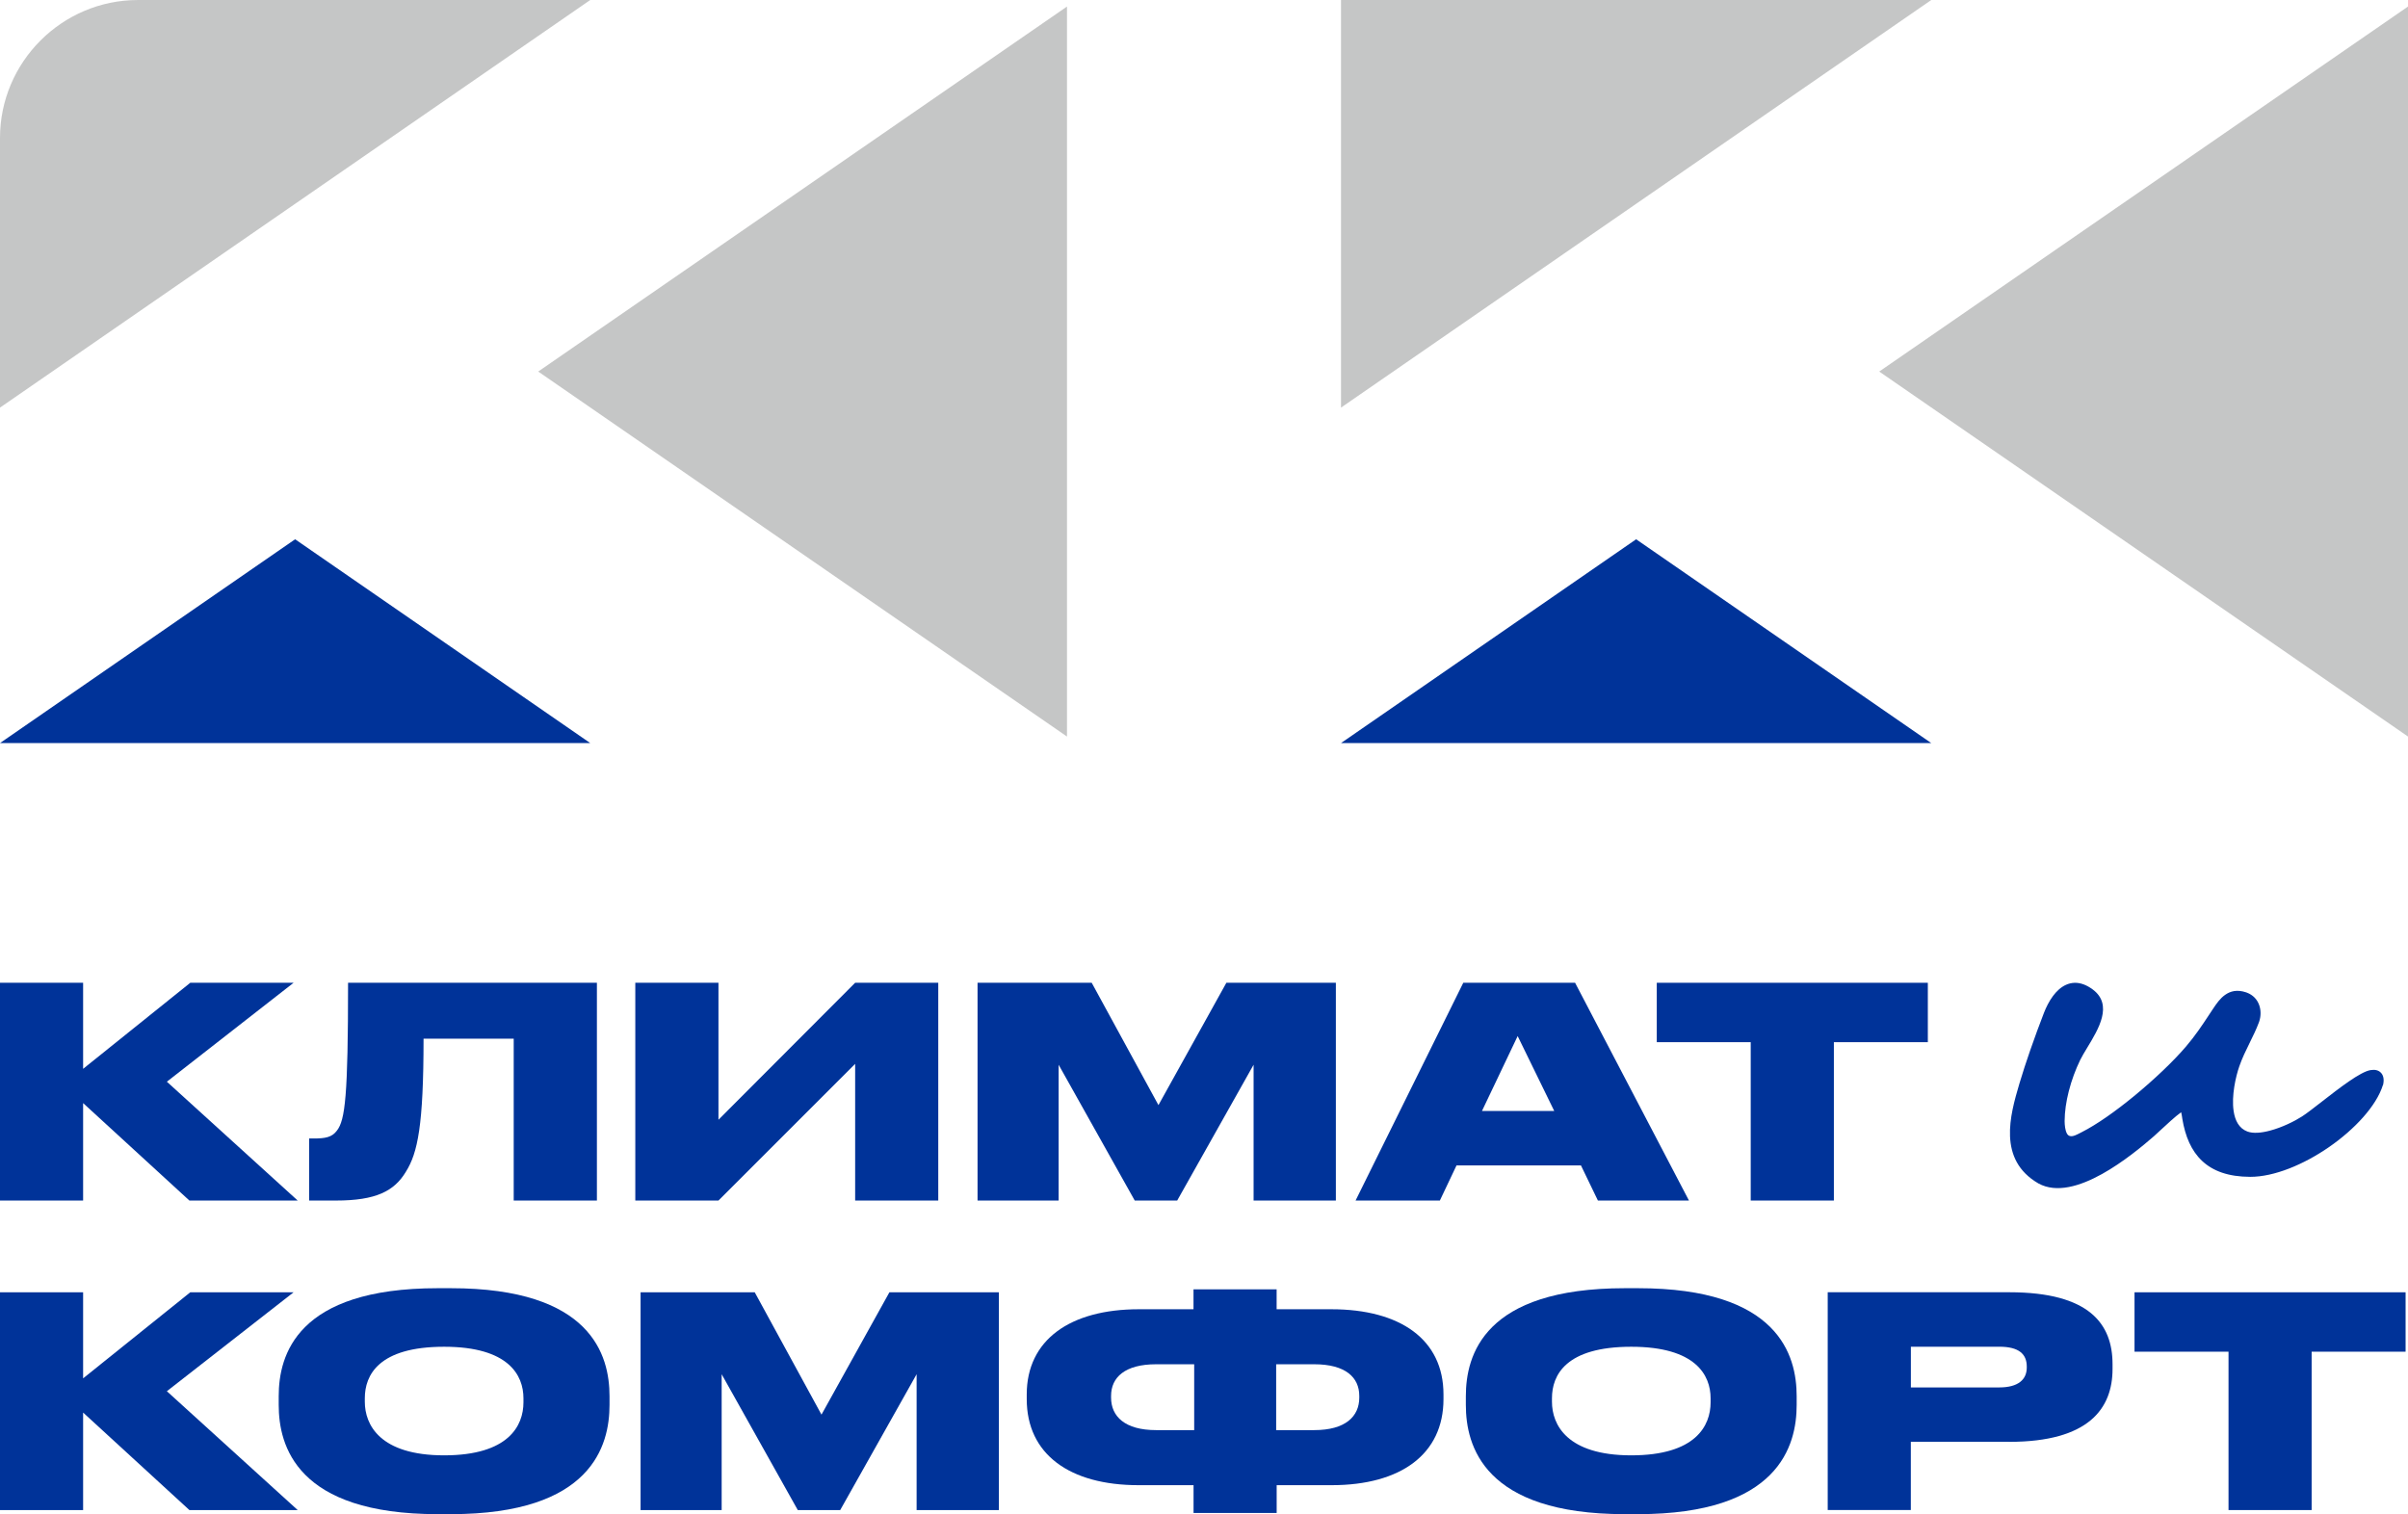 <?xml version="1.0" encoding="UTF-8"?>
<!DOCTYPE svg PUBLIC "-//W3C//DTD SVG 1.1//EN" "http://www.w3.org/Graphics/SVG/1.1/DTD/svg11.dtd">
<!-- Creator: CorelDRAW -->
<svg xmlns="http://www.w3.org/2000/svg" xml:space="preserve" width="55.697mm" height="35.026mm" version="1.1" style="shape-rendering:geometricPrecision; text-rendering:geometricPrecision; image-rendering:optimizeQuality; fill-rule:evenodd; clip-rule:evenodd"
viewBox="0 0 57.075 35.892"
 xmlns:xlink="http://www.w3.org/1999/xlink"
 xmlns:xodm="http://www.corel.com/coreldraw/odm/2003">
 <defs>
  <style type="text/css">
   <![CDATA[
    .fil3 {fill:#003399}
    .fil1 {fill:#003399}
    .fil0 {fill:#C5C6C6}
    .fil2 {fill:#003399;fill-rule:nonzero}
   ]]>
  </style>
 </defs>
 <g id="Слой_x0020_1">
  <polygon class="fil0" points="45.775,0 31.785,0 31.785,9.662 "/>
  <polygon class="fil1" points="38.78,12.783 31.785,17.614 45.775,17.614 "/>
  <polygon class="fil0" points="44.542,8.807 57.075,17.459 57.075,0.155 "/>
  <path class="fil0" d="M13.99 0l-10.719 0c-1.802,0 -3.271,1.47 -3.271,3.271l0 6.391 13.99 -9.662z"/>
  <polygon class="fil1" points="6.995,12.783 -0,17.614 13.99,17.614 "/>
  <polygon class="fil0" points="12.757,8.807 25.29,17.459 25.29,0.155 "/>
  <polygon class="fil2" points="4.489,28.458 7.056,28.458 3.955,25.641 6.959,23.296 4.51,23.296 1.97,25.336 1.97,23.296 -0,23.296 -0,28.458 1.97,28.458 1.97,26.148 "/>
  <path id="_1" class="fil2" d="M12.178 28.458l1.97 0 0 -5.162 -5.898 0c0,2.685 -0.069,3.254 -0.264,3.504 -0.118,0.16 -0.278,0.187 -0.555,0.187l-0.104 0 0 1.471 0.638 0c0.944,0 1.381,-0.222 1.658,-0.687 0.277,-0.444 0.416,-1.096 0.416,-3.15l2.137 0 0 3.837z"/>
  <polygon id="_2" class="fil2" points="20.269,28.458 22.239,28.458 22.239,23.296 20.269,23.296 17.029,26.543 17.029,23.296 15.058,23.296 15.058,28.458 17.029,28.458 20.269,25.218 "/>
  <polygon id="_3" class="fil2" points="23.17,28.458 25.092,28.458 25.092,25.239 26.896,28.458 27.902,28.458 29.713,25.239 29.713,28.458 31.663,28.458 31.663,23.296 29.068,23.296 27.458,26.196 25.876,23.296 23.17,23.296 "/>
  <path id="_4" class="fil2" d="M36.84 26.335l-1.714 0 0.846 -1.776 0.867 1.776zm1.034 2.123l2.158 0 -2.699 -5.162 -2.65 0 -2.553 5.162 1.998 0 0.395 -0.833 2.949 0 0.402 0.833z"/>
  <polygon id="_5" class="fil2" points="41.496,28.458 43.467,28.458 43.467,24.704 45.694,24.704 45.694,23.296 39.269,23.296 39.269,24.704 41.496,24.704 "/>
  <polygon id="_6" class="fil2" points="4.489,35.795 7.056,35.795 3.955,32.978 6.959,30.633 4.51,30.633 1.97,32.673 1.97,30.633 -0,30.633 -0,35.795 1.97,35.795 1.97,33.484 "/>
  <path id="_7" class="fil2" d="M10.374 30.536c-3.344,0 -3.768,1.589 -3.768,2.56l0 0.208c0,0.964 0.423,2.588 3.768,2.588l0.312 0c3.337,0 3.761,-1.624 3.761,-2.588l0 -0.208c0,-0.971 -0.43,-2.56 -3.761,-2.56l-0.312 0zm2.033 2.706c0,0.555 -0.354,1.256 -1.88,1.256 -1.526,0 -1.88,-0.728 -1.88,-1.27l0 -0.083c0,-0.548 0.326,-1.221 1.88,-1.221 1.526,0 1.88,0.673 1.88,1.221l0 0.097z"/>
  <polygon id="_8" class="fil2" points="15.183,35.795 17.105,35.795 17.105,32.575 18.909,35.795 19.915,35.795 21.726,32.575 21.726,35.795 23.676,35.795 23.676,30.633 21.081,30.633 19.471,33.533 17.889,30.633 15.183,30.633 "/>
  <path id="_9" class="fil2" d="M28.291 31.035l-1.298 0c-1.631,0 -2.657,0.728 -2.657,2.019l0 0.111c0,1.304 1.013,2.04 2.65,2.04l1.304 0 0 0.659 1.97 0 0 -0.659 1.304 0c1.638,0 2.65,-0.735 2.65,-2.04l0 -0.111c0,-1.304 -1.027,-2.019 -2.657,-2.019l-1.298 0 0 -0.472 -1.97 0 0 0.472zm1.957 1.304l0.902 0c0.742,0 1.068,0.312 1.068,0.749l0 0.042c0,0.444 -0.326,0.77 -1.068,0.77l-0.902 0 0 -1.561zm-1.943 0l0 1.561 -0.902 0c-0.742,0 -1.068,-0.326 -1.068,-0.77l0 -0.042c0,-0.437 0.326,-0.749 1.068,-0.749l0.902 0z"/>
  <path id="_10" class="fil2" d="M38.512 30.536c-3.344,0 -3.768,1.589 -3.768,2.56l0 0.208c0,0.964 0.423,2.588 3.768,2.588l0.312 0c3.337,0 3.761,-1.624 3.761,-2.588l0 -0.208c0,-0.971 -0.43,-2.56 -3.761,-2.56l-0.312 0zm2.033 2.706c0,0.555 -0.354,1.256 -1.88,1.256 -1.526,0 -1.88,-0.728 -1.88,-1.27l0 -0.083c0,-0.548 0.326,-1.221 1.88,-1.221 1.526,0 1.88,0.673 1.88,1.221l0 0.097z"/>
  <path id="_11" class="fil2" d="M47.623 34.178c1.887,0 2.449,-0.791 2.449,-1.728l0 -0.111c0,-0.951 -0.541,-1.707 -2.449,-1.707l-4.302 0 0 5.162 1.97 0 0 -1.617 2.331 0zm-2.331 -2.255l2.095 0c0.465,0 0.652,0.173 0.652,0.472l0 0.021c0,0.284 -0.201,0.472 -0.652,0.472l-2.095 0 0 -0.964z"/>
  <polygon id="_12" class="fil2" points="52.821,35.795 54.791,35.795 54.791,32.041 57.018,32.041 57.018,30.633 50.593,30.633 50.593,32.041 52.821,32.041 "/>
  <path class="fil3" d="M56.479 25.724c-0.153,0.489 -0.665,1.045 -1.281,1.47 -0.595,0.41 -1.293,0.703 -1.862,0.702 -0.519,-0.001 -0.886,-0.137 -1.143,-0.379 -0.256,-0.241 -0.398,-0.582 -0.467,-0.996l-0.006 -0.041c-0.006,-0.04 -0.012,-0.078 -0.022,-0.115 -0.132,0.093 -0.356,0.301 -0.51,0.444l-0.136 0.125c-0.262,0.228 -0.727,0.616 -1.229,0.895 -0.52,0.289 -1.079,0.459 -1.507,0.224l-0.002 -0.001c-0.483,-0.281 -0.653,-0.682 -0.672,-1.117 -0.018,-0.419 0.107,-0.861 0.223,-1.252 0.074,-0.249 0.162,-0.518 0.256,-0.789 0.106,-0.305 0.217,-0.606 0.323,-0.88 0.051,-0.132 0.123,-0.28 0.217,-0.406 0.084,-0.112 0.185,-0.208 0.306,-0.263 0.126,-0.057 0.27,-0.069 0.43,-0.007 0.066,0.026 0.135,0.064 0.205,0.116 0.487,0.363 0.142,0.932 -0.132,1.383 -0.064,0.106 -0.124,0.205 -0.165,0.289 -0.11,0.227 -0.205,0.482 -0.271,0.742 -0.061,0.239 -0.097,0.481 -0.098,0.707 0.001,0.092 0.011,0.217 0.056,0.297 0.03,0.055 0.089,0.083 0.197,0.039 0.038,-0.015 0.08,-0.037 0.121,-0.058l0.029 -0.015c0.358,-0.18 0.807,-0.499 1.239,-0.853 0.485,-0.398 0.946,-0.839 1.234,-1.177 0.226,-0.266 0.378,-0.496 0.555,-0.764l0.09 -0.136c0.079,-0.118 0.163,-0.241 0.282,-0.325 0.128,-0.091 0.285,-0.13 0.493,-0.062l0.02 0.007c0.153,0.057 0.249,0.166 0.295,0.294 0.045,0.123 0.043,0.263 0.003,0.386l-0.007 0.021c-0.062,0.168 -0.142,0.33 -0.223,0.495 -0.088,0.178 -0.176,0.359 -0.243,0.551 -0.085,0.244 -0.189,0.696 -0.135,1.062 0.033,0.222 0.126,0.409 0.324,0.484 0.138,0.052 0.332,0.034 0.532,-0.019 0.291,-0.076 0.588,-0.224 0.764,-0.337 0.11,-0.07 0.281,-0.204 0.473,-0.353 0.409,-0.318 0.908,-0.706 1.151,-0.746 0.054,-0.009 0.1,-0.008 0.138,0.001 0.051,0.012 0.09,0.037 0.119,0.072 0.027,0.032 0.043,0.072 0.05,0.114 0.009,0.052 0.004,0.11 -0.009,0.164l-0.002 0.007z"/>
 </g>
</svg>
